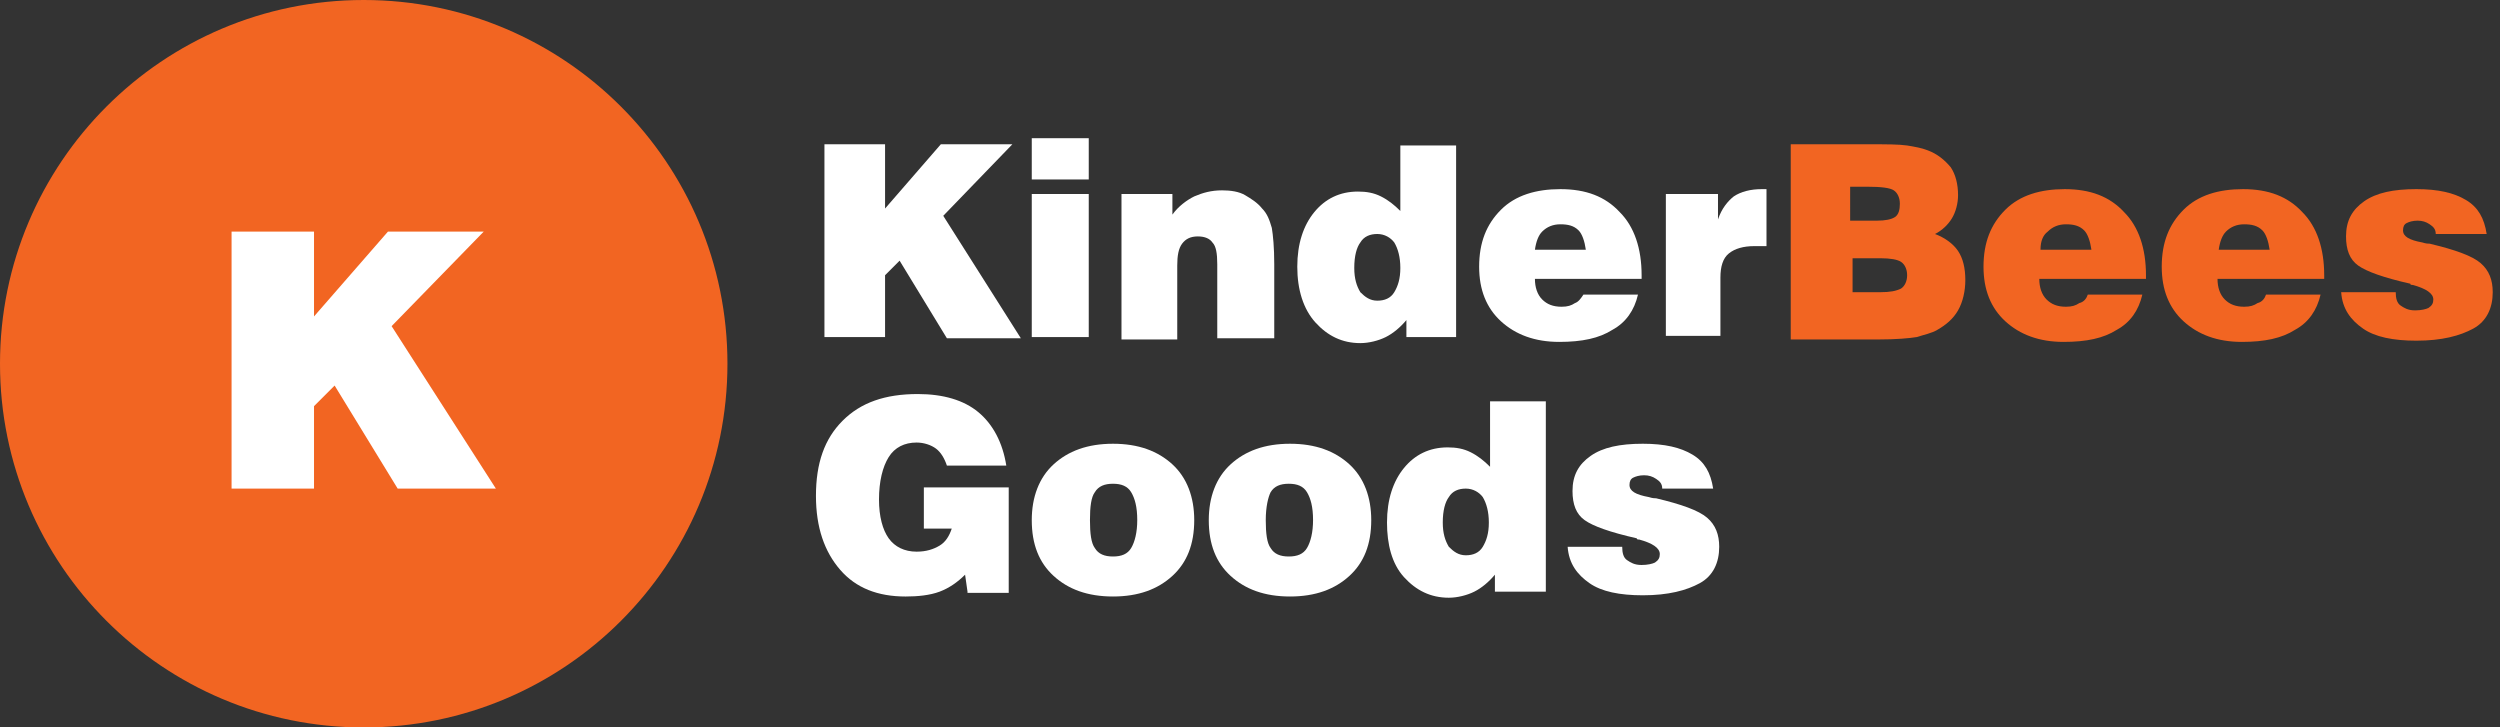 <?xml version="1.0" encoding="utf-8"?>
<!-- Generator: Adobe Illustrator 25.2.0, SVG Export Plug-In . SVG Version: 6.00 Build 0)  -->
<svg version="1.1" id="Layer_1" xmlns="http://www.w3.org/2000/svg" xmlns:xlink="http://www.w3.org/1999/xlink" x="0px" y="0px"
	 viewBox="0 0 206.2 60" style="enable-background:new 0 0 206.2 60;" xml:space="preserve">
<rect x="0" y="0" width="206.2" height="60" fill="#333333" stroke="none"/>
<style type="text/css">
	.st0{fill:#F26522;}
	.st1{fill:#FFFFFF;}
</style>
<g>
	<circle class="st0" cx="30" cy="30" r="30"/>
	<g>
		<path class="st1" d="M19.1,40.3V19.1h6.8v7l6.1-7h7.9l-7.6,7.8l8.6,13.4h-8.1l-5.2-8.5l-1.7,1.7v6.8H19.1z"/>
	</g>
	<g>
		<path class="st1" d="M68,27.8V11.9H73v5.3l4.6-5.3h5.9l-5.7,5.9l6.4,10.1h-6.1l-3.9-6.4L73,22.7v5.1H68z"/>
		<path class="st1" d="M85.1,14.8v-3.4h4.7v3.4H85.1z M85.1,27.8V16h4.7v11.8H85.1z"/>
		<path class="st1" d="M92.5,27.8V16h4.2v1.7c0.5-0.7,1.2-1.2,1.8-1.5c0.7-0.3,1.4-0.5,2.3-0.5c0.7,0,1.4,0.1,1.9,0.4s1,0.6,1.4,1.1
			c0.4,0.4,0.6,0.9,0.8,1.6c0.1,0.6,0.2,1.6,0.2,3v6.1h-4.7v-6.1c0-0.9-0.1-1.5-0.4-1.8c-0.2-0.3-0.6-0.5-1.2-0.5
			c-0.6,0-1,0.2-1.3,0.6c-0.3,0.4-0.4,1-0.4,1.8v6.1H92.5z"/>
		<path class="st1" d="M120.1,27.8h-4.1v-1.4c-0.5,0.6-1.1,1.1-1.7,1.4c-0.6,0.3-1.4,0.5-2.1,0.5c-1.5,0-2.7-0.6-3.7-1.7
			S107,23.9,107,22c0-1.9,0.5-3.4,1.4-4.5s2.1-1.7,3.6-1.7c0.7,0,1.3,0.1,1.9,0.4c0.6,0.3,1.1,0.7,1.6,1.2v-5.4h4.6V27.8z
			 M113.6,24.8c0.6,0,1.1-0.2,1.4-0.7c0.3-0.5,0.5-1.1,0.5-2c0-0.9-0.2-1.6-0.5-2.1c-0.3-0.4-0.8-0.7-1.4-0.7
			c-0.6,0-1.1,0.2-1.4,0.7c-0.3,0.4-0.5,1.1-0.5,2.1c0,0.9,0.2,1.5,0.5,2C112.6,24.5,113,24.8,113.6,24.8z"/>
		<path class="st1" d="M130.6,24.3h4.5c-0.3,1.3-1,2.3-2.1,2.9c-1.1,0.7-2.5,1-4.4,1c-2,0-3.6-0.6-4.8-1.7c-1.2-1.1-1.8-2.6-1.8-4.5
			c0-2,0.6-3.5,1.8-4.7s2.9-1.7,4.9-1.7c2.1,0,3.7,0.6,4.9,1.9c1.2,1.2,1.8,3,1.8,5.2v0.3l-8.8,0c0,0.7,0.2,1.3,0.6,1.7
			s0.9,0.6,1.6,0.6c0.5,0,0.8-0.1,1.1-0.3C130.2,24.9,130.4,24.6,130.6,24.3z M126.6,20.6h4.2c-0.1-0.7-0.3-1.3-0.6-1.6
			c-0.4-0.4-0.9-0.5-1.5-0.5c-0.6,0-1.1,0.2-1.5,0.6C126.9,19.4,126.7,19.9,126.6,20.6z"/>
		<path class="st1" d="M137.4,27.8V16h4.3v2.1c0.3-0.9,0.8-1.5,1.3-1.9c0.6-0.4,1.4-0.6,2.3-0.6h0.4v4.7c-0.2,0-0.3,0-0.5,0
			s-0.3,0-0.5,0c-0.9,0-1.6,0.2-2.1,0.6s-0.7,1.1-0.7,2v4.8H137.4z"/>
		<path class="st0" d="M147.7,27.8V11.9h6.5c1.4,0,2.4,0,3.1,0.1c0.6,0.1,1.2,0.2,1.7,0.4c0.8,0.3,1.4,0.8,1.9,1.4
			c0.4,0.6,0.6,1.4,0.6,2.3c0,0.7-0.2,1.4-0.5,1.9c-0.3,0.5-0.8,1-1.4,1.3c0.8,0.3,1.5,0.8,1.9,1.4s0.6,1.4,0.6,2.4
			c0,0.9-0.2,1.8-0.6,2.5c-0.4,0.7-1,1.2-1.7,1.6c-0.5,0.3-1.1,0.4-1.7,0.6c-0.6,0.1-1.7,0.2-3.2,0.2H147.7z M152.7,18.2h2.1
			c0.7,0,1.2-0.1,1.5-0.3s0.4-0.6,0.4-1.1c0-0.5-0.2-0.9-0.5-1.1c-0.3-0.2-1-0.3-2.2-0.3h-1.4V18.2z M152.7,24.1h2.4
			c0.8,0,1.3-0.1,1.7-0.3c0.3-0.2,0.5-0.6,0.5-1.1s-0.2-0.9-0.5-1.1s-0.9-0.3-1.7-0.3h-2.3V24.1z"/>
		<path class="st0" d="M172.2,24.3h4.5c-0.3,1.3-1,2.3-2.1,2.9c-1.1,0.7-2.5,1-4.4,1c-2,0-3.6-0.6-4.8-1.7c-1.2-1.1-1.8-2.6-1.8-4.5
			c0-2,0.6-3.5,1.8-4.7s2.9-1.7,4.9-1.7c2.1,0,3.7,0.6,4.9,1.9c1.2,1.2,1.8,3,1.8,5.2v0.3l-8.8,0c0,0.7,0.2,1.3,0.6,1.7
			s0.9,0.6,1.6,0.6c0.5,0,0.8-0.1,1.1-0.3C171.9,24.9,172.1,24.6,172.2,24.3z M168.3,20.6h4.2c-0.1-0.7-0.3-1.3-0.6-1.6
			c-0.4-0.4-0.9-0.5-1.5-0.5c-0.6,0-1.1,0.2-1.5,0.6C168.5,19.4,168.3,19.9,168.3,20.6z"/>
		<path class="st0" d="M186.9,24.3h4.5c-0.3,1.3-1,2.3-2.1,2.9c-1.1,0.7-2.5,1-4.4,1c-2,0-3.6-0.6-4.8-1.7c-1.2-1.1-1.8-2.6-1.8-4.5
			c0-2,0.6-3.5,1.8-4.7s2.9-1.7,4.9-1.7c2.1,0,3.7,0.6,4.9,1.9c1.2,1.2,1.8,3,1.8,5.2v0.3l-8.8,0c0,0.7,0.2,1.3,0.6,1.7
			s0.9,0.6,1.6,0.6c0.5,0,0.8-0.1,1.1-0.3C186.6,24.9,186.8,24.6,186.9,24.3z M183,20.6h4.2c-0.1-0.7-0.3-1.3-0.6-1.6
			c-0.4-0.4-0.9-0.5-1.5-0.5c-0.6,0-1.1,0.2-1.5,0.6C183.3,19.4,183.1,19.9,183,20.6z"/>
		<path class="st0" d="M193.1,24.1h4.5c0,0.5,0.1,0.9,0.4,1.1s0.6,0.4,1.2,0.4c0.5,0,0.9-0.1,1.1-0.2c0.3-0.2,0.4-0.4,0.4-0.7
			c0-0.5-0.6-0.9-1.7-1.2c-0.1,0-0.2,0-0.2-0.1c-2.2-0.5-3.6-1-4.3-1.5c-0.7-0.5-1-1.3-1-2.4c0-1.3,0.5-2.2,1.5-2.9
			c1-0.7,2.4-1,4.3-1c1.8,0,3.1,0.3,4.1,0.9c1,0.6,1.5,1.5,1.7,2.8h-4.2c0-0.4-0.2-0.6-0.5-0.8c-0.3-0.2-0.6-0.3-1-0.3
			c-0.4,0-0.7,0.1-0.9,0.2c-0.2,0.1-0.3,0.3-0.3,0.6c0,0.5,0.5,0.8,1.6,1c0.3,0.1,0.5,0.1,0.6,0.1c2.1,0.5,3.5,1,4.2,1.6
			s1,1.4,1,2.4c0,1.3-0.5,2.4-1.6,3s-2.6,1-4.7,1c-1.9,0-3.4-0.3-4.4-1S193.2,25.5,193.1,24.1z"/>
		<path class="st1" d="M79.8,48.8l-0.2-1.4c-0.6,0.6-1.3,1.1-2.1,1.4c-0.8,0.3-1.8,0.4-2.8,0.4c-2.3,0-4.1-0.7-5.4-2.2
			c-1.3-1.5-2-3.5-2-6.1c0-2.7,0.7-4.7,2.2-6.2s3.5-2.2,6.2-2.2c2.1,0,3.8,0.5,5,1.5s2,2.5,2.3,4.4h-4.9c-0.2-0.6-0.5-1.1-0.9-1.4
			c-0.4-0.3-1-0.5-1.6-0.5c-1,0-1.8,0.4-2.3,1.2c-0.5,0.8-0.8,2-0.8,3.5c0,1.4,0.3,2.5,0.8,3.2c0.5,0.7,1.3,1.1,2.3,1.1
			c0.8,0,1.4-0.2,1.9-0.5c0.5-0.3,0.8-0.8,1-1.4h-2.3v-3.4h7v8.7H79.8z"/>
		<path class="st1" d="M85.1,42.9c0-1.9,0.6-3.5,1.8-4.6c1.2-1.1,2.8-1.7,4.9-1.7c2.1,0,3.7,0.6,4.9,1.7c1.2,1.1,1.8,2.7,1.8,4.6
			c0,2-0.6,3.5-1.8,4.6c-1.2,1.1-2.8,1.7-4.9,1.7s-3.7-0.6-4.9-1.7C85.7,46.4,85.1,44.9,85.1,42.9z M89.9,42.9
			c0,1.1,0.1,1.9,0.4,2.3c0.3,0.5,0.8,0.7,1.5,0.7c0.7,0,1.2-0.2,1.5-0.7s0.5-1.3,0.5-2.3c0-1.1-0.2-1.8-0.5-2.3
			c-0.3-0.5-0.8-0.7-1.5-0.7c-0.7,0-1.2,0.2-1.5,0.7C90,41,89.9,41.8,89.9,42.9z"/>
		<path class="st1" d="M99.7,42.9c0-1.9,0.6-3.5,1.8-4.6c1.2-1.1,2.8-1.7,4.9-1.7c2.1,0,3.7,0.6,4.9,1.7c1.2,1.1,1.8,2.7,1.8,4.6
			c0,2-0.6,3.5-1.8,4.6c-1.2,1.1-2.8,1.7-4.9,1.7s-3.7-0.6-4.9-1.7C100.3,46.4,99.7,44.9,99.7,42.9z M104.4,42.9
			c0,1.1,0.1,1.9,0.4,2.3c0.3,0.5,0.8,0.7,1.5,0.7c0.7,0,1.2-0.2,1.5-0.7s0.5-1.3,0.5-2.3c0-1.1-0.2-1.8-0.5-2.3
			c-0.3-0.5-0.8-0.7-1.5-0.7c-0.7,0-1.2,0.2-1.5,0.7C104.6,41,104.4,41.8,104.4,42.9z"/>
		<path class="st1" d="M127.4,48.8h-4.1v-1.4c-0.5,0.6-1.1,1.1-1.7,1.4c-0.6,0.3-1.4,0.5-2.1,0.5c-1.5,0-2.7-0.6-3.7-1.7
			s-1.4-2.7-1.4-4.5c0-1.9,0.5-3.4,1.4-4.5s2.1-1.7,3.6-1.7c0.7,0,1.3,0.1,1.9,0.4c0.6,0.3,1.1,0.7,1.6,1.2v-5.4h4.6V48.8z
			 M120.9,45.8c0.6,0,1.1-0.2,1.4-0.7c0.3-0.5,0.5-1.1,0.5-2c0-0.9-0.2-1.6-0.5-2.1c-0.3-0.4-0.8-0.7-1.4-0.7
			c-0.6,0-1.1,0.2-1.4,0.7c-0.3,0.4-0.5,1.1-0.5,2.1c0,0.9,0.2,1.5,0.5,2C119.9,45.5,120.3,45.8,120.9,45.8z"/>
		<path class="st1" d="M129.3,45.1h4.5c0,0.5,0.1,0.9,0.4,1.1s0.6,0.4,1.2,0.4c0.5,0,0.9-0.1,1.1-0.2c0.3-0.2,0.4-0.4,0.4-0.7
			c0-0.5-0.6-0.9-1.7-1.2c-0.1,0-0.2,0-0.2-0.1c-2.2-0.5-3.6-1-4.3-1.5c-0.7-0.5-1-1.3-1-2.4c0-1.3,0.5-2.2,1.5-2.9
			c1-0.7,2.4-1,4.3-1c1.8,0,3.1,0.3,4.1,0.9c1,0.6,1.5,1.5,1.7,2.8h-4.2c0-0.4-0.2-0.6-0.5-0.8c-0.3-0.2-0.6-0.3-1-0.3
			c-0.4,0-0.7,0.1-0.9,0.2c-0.2,0.1-0.3,0.3-0.3,0.6c0,0.5,0.5,0.8,1.6,1c0.3,0.1,0.5,0.1,0.6,0.1c2.1,0.5,3.5,1,4.2,1.6
			s1,1.4,1,2.4c0,1.3-0.5,2.4-1.6,3s-2.6,1-4.7,1c-1.9,0-3.4-0.3-4.4-1S129.4,46.5,129.3,45.1z"/>
	</g>
</g>
</svg>
